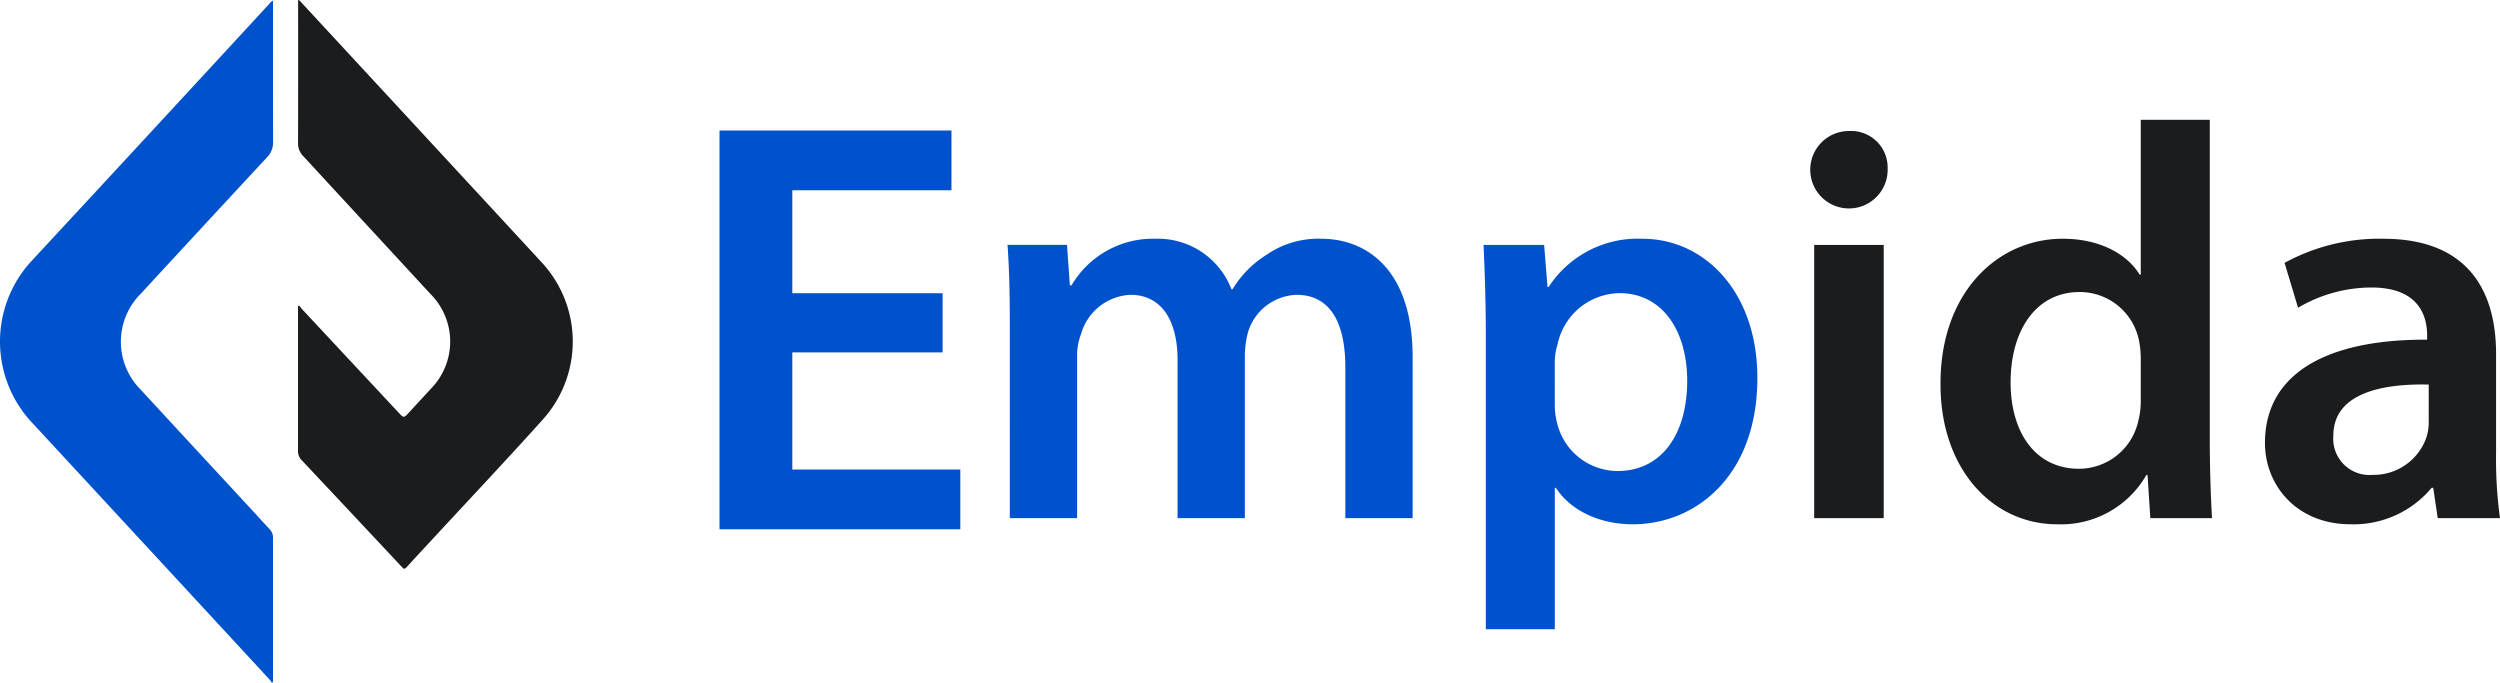 <svg id="empida_logo" xmlns="http://www.w3.org/2000/svg" xmlns:xlink="http://www.w3.org/1999/xlink" width="292.935" height="80" viewBox="0 0 292.935 80">
  <defs>
    <clipPath id="clip-path">
      <rect id="Rectangle_1" data-name="Rectangle 1" width="292.935" height="80" fill="#fff"/>
    </clipPath>
  </defs>
  <path id="Path_1" data-name="Path 1" d="M122.248,44.6H104.639V58.325h19.687v7H96.108V18.6h27.179v7H104.639V37.664h17.609Z" transform="translate(-11.8 -3.307)" fill="#0052cc"/>
  <g id="Group_2" data-name="Group 2" transform="translate(0 0)">
    <g id="Group_1" data-name="Group 1" clip-path="url(#clip-path)">
      <path id="Path_2" data-name="Path 2" d="M134.108,41.968c0-3.683-.07-6.771-.267-9.533h6.968l.333,4.735h.2a11.066,11.066,0,0,1,9.86-5.457,9.227,9.227,0,0,1,8.875,5.918h.129a12.135,12.135,0,0,1,3.945-4.012,10.689,10.689,0,0,1,6.444-1.906c5.321,0,10.711,3.616,10.711,13.872V64.449h-7.885V46.766c0-5.326-1.841-8.481-5.722-8.481a6.166,6.166,0,0,0-5.652,4.275,11.531,11.531,0,0,0-.4,2.695V64.449h-7.884V45.91c0-4.469-1.777-7.625-5.525-7.625a6.315,6.315,0,0,0-5.786,4.6,6.971,6.971,0,0,0-.46,2.63V64.449h-7.885Z" transform="translate(-15.783 -3.739)" fill="#0052cc"/>
      <path id="Path_3" data-name="Path 3" d="M197.339,43.085c0-4.207-.134-7.626-.268-10.649h7.1l.4,4.93h.129a12.465,12.465,0,0,1,10.978-5.652c7.365,0,13.478,6.31,13.478,16.3,0,11.57-7.3,17.158-14.6,17.158-4.01,0-7.36-1.708-9-4.271h-.134V77.465h-8.082Zm8.082,7.954a8.313,8.313,0,0,0,.262,2.235,7.317,7.317,0,0,0,7.1,5.655c5.127,0,8.152-4.275,8.152-10.585,0-5.652-2.762-10.256-7.955-10.256a7.532,7.532,0,0,0-7.231,5.984,7.305,7.305,0,0,0-.332,2.037Z" transform="translate(-23.239 -3.739)" fill="#0052cc"/>
      <path id="Path_4" data-name="Path 4" d="M249.54,21.809a4.536,4.536,0,1,1-4.534-4.405,4.283,4.283,0,0,1,4.534,4.405m-8.607,8.939h8.147V62.762h-8.147Z" transform="translate(-28.357 -2.052)" fill="#1b1c1e"/>
      <path id="Path_5" data-name="Path 5" d="M289.327,15.914V53.58c0,3.287.129,6.835.262,9.006h-7.231l-.326-5.06H281.9a11.524,11.524,0,0,1-10.454,5.783c-7.622,0-13.67-6.506-13.67-16.368C257.709,36.225,264.41,29.85,272.1,29.85c4.406,0,7.564,1.841,9.009,4.207h.129V15.914Zm-8.088,28a11.206,11.206,0,0,0-.2-2.1,7.081,7.081,0,0,0-6.963-5.719c-5.2,0-8.088,4.6-8.088,10.585,0,5.851,2.89,10.124,8.018,10.124a7.133,7.133,0,0,0,6.969-5.719,9,9,0,0,0,.262-2.368Z" transform="translate(-30.397 -1.876)" fill="#1b1c1e"/>
      <path id="Path_6" data-name="Path 6" d="M321.118,64.449l-.529-3.549H320.4a11.9,11.9,0,0,1-9.469,4.272c-6.444,0-10.057-4.668-10.057-9.531,0-8.088,7.168-12.161,19-12.1v-.525c0-2.1-.85-5.588-6.509-5.588A16.938,16.938,0,0,0,304.75,39.8l-1.579-5.259a23.062,23.062,0,0,1,11.567-2.826c10.256,0,13.216,6.509,13.216,13.475V56.757a50.964,50.964,0,0,0,.46,7.693ZM320.064,48.8c-5.717-.131-11.177,1.118-11.177,5.981a4.246,4.246,0,0,0,4.6,4.6,6.549,6.549,0,0,0,6.311-4.405,5.8,5.8,0,0,0,.262-1.775Z" transform="translate(-35.479 -3.739)" fill="#1b1c1e"/>
      <path id="Path_7" data-name="Path 7" d="M39.725,35.8c.111.142.212.292.334.423q5.654,6.063,11.312,12.122c.607.651.617.647,1.223-.012.858-.934,1.722-1.864,2.58-2.8a7.889,7.889,0,0,0-.046-11.067Q47.649,26.37,40.177,18.27a2.087,2.087,0,0,1-.585-1.529q.021-8.115.008-16.23V0c.2.028.27.174.363.275q14.067,15.2,28.125,30.411a13.644,13.644,0,0,1,.157,18.5c-4.285,4.768-8.688,9.43-13.04,14.139-.963,1.042-1.934,2.077-2.886,3.13-.2.222-.3.257-.529.015Q45.921,60.2,40.033,53.94a1.46,1.46,0,0,1-.446-1.026q0-8.514,0-17.027l.137-.091" transform="translate(-4.668 0)" fill="#1b1c1e"/>
      <path id="Path_8" data-name="Path 8" d="M31.855,80.013a4.2,4.2,0,0,0-.291-.4Q17.578,64.475,3.577,49.345a13.911,13.911,0,0,1,.012-18.637q14-15.094,27.955-30.233c.118-.129.206-.3.447-.368v.5c0,5.344-.007,10.687.009,16.031a2.461,2.461,0,0,1-.706,1.8Q23.9,26.4,16.531,34.391a7.954,7.954,0,0,0-.014,11.31q5.668,6.152,11.356,12.287c1.235,1.336,2.465,2.679,3.7,4.012a1.4,1.4,0,0,1,.415.986q0,8.463,0,16.927l-.135.1" transform="translate(0 -0.012)" fill="#0052cc"/>
    </g>
  </g>
</svg>
